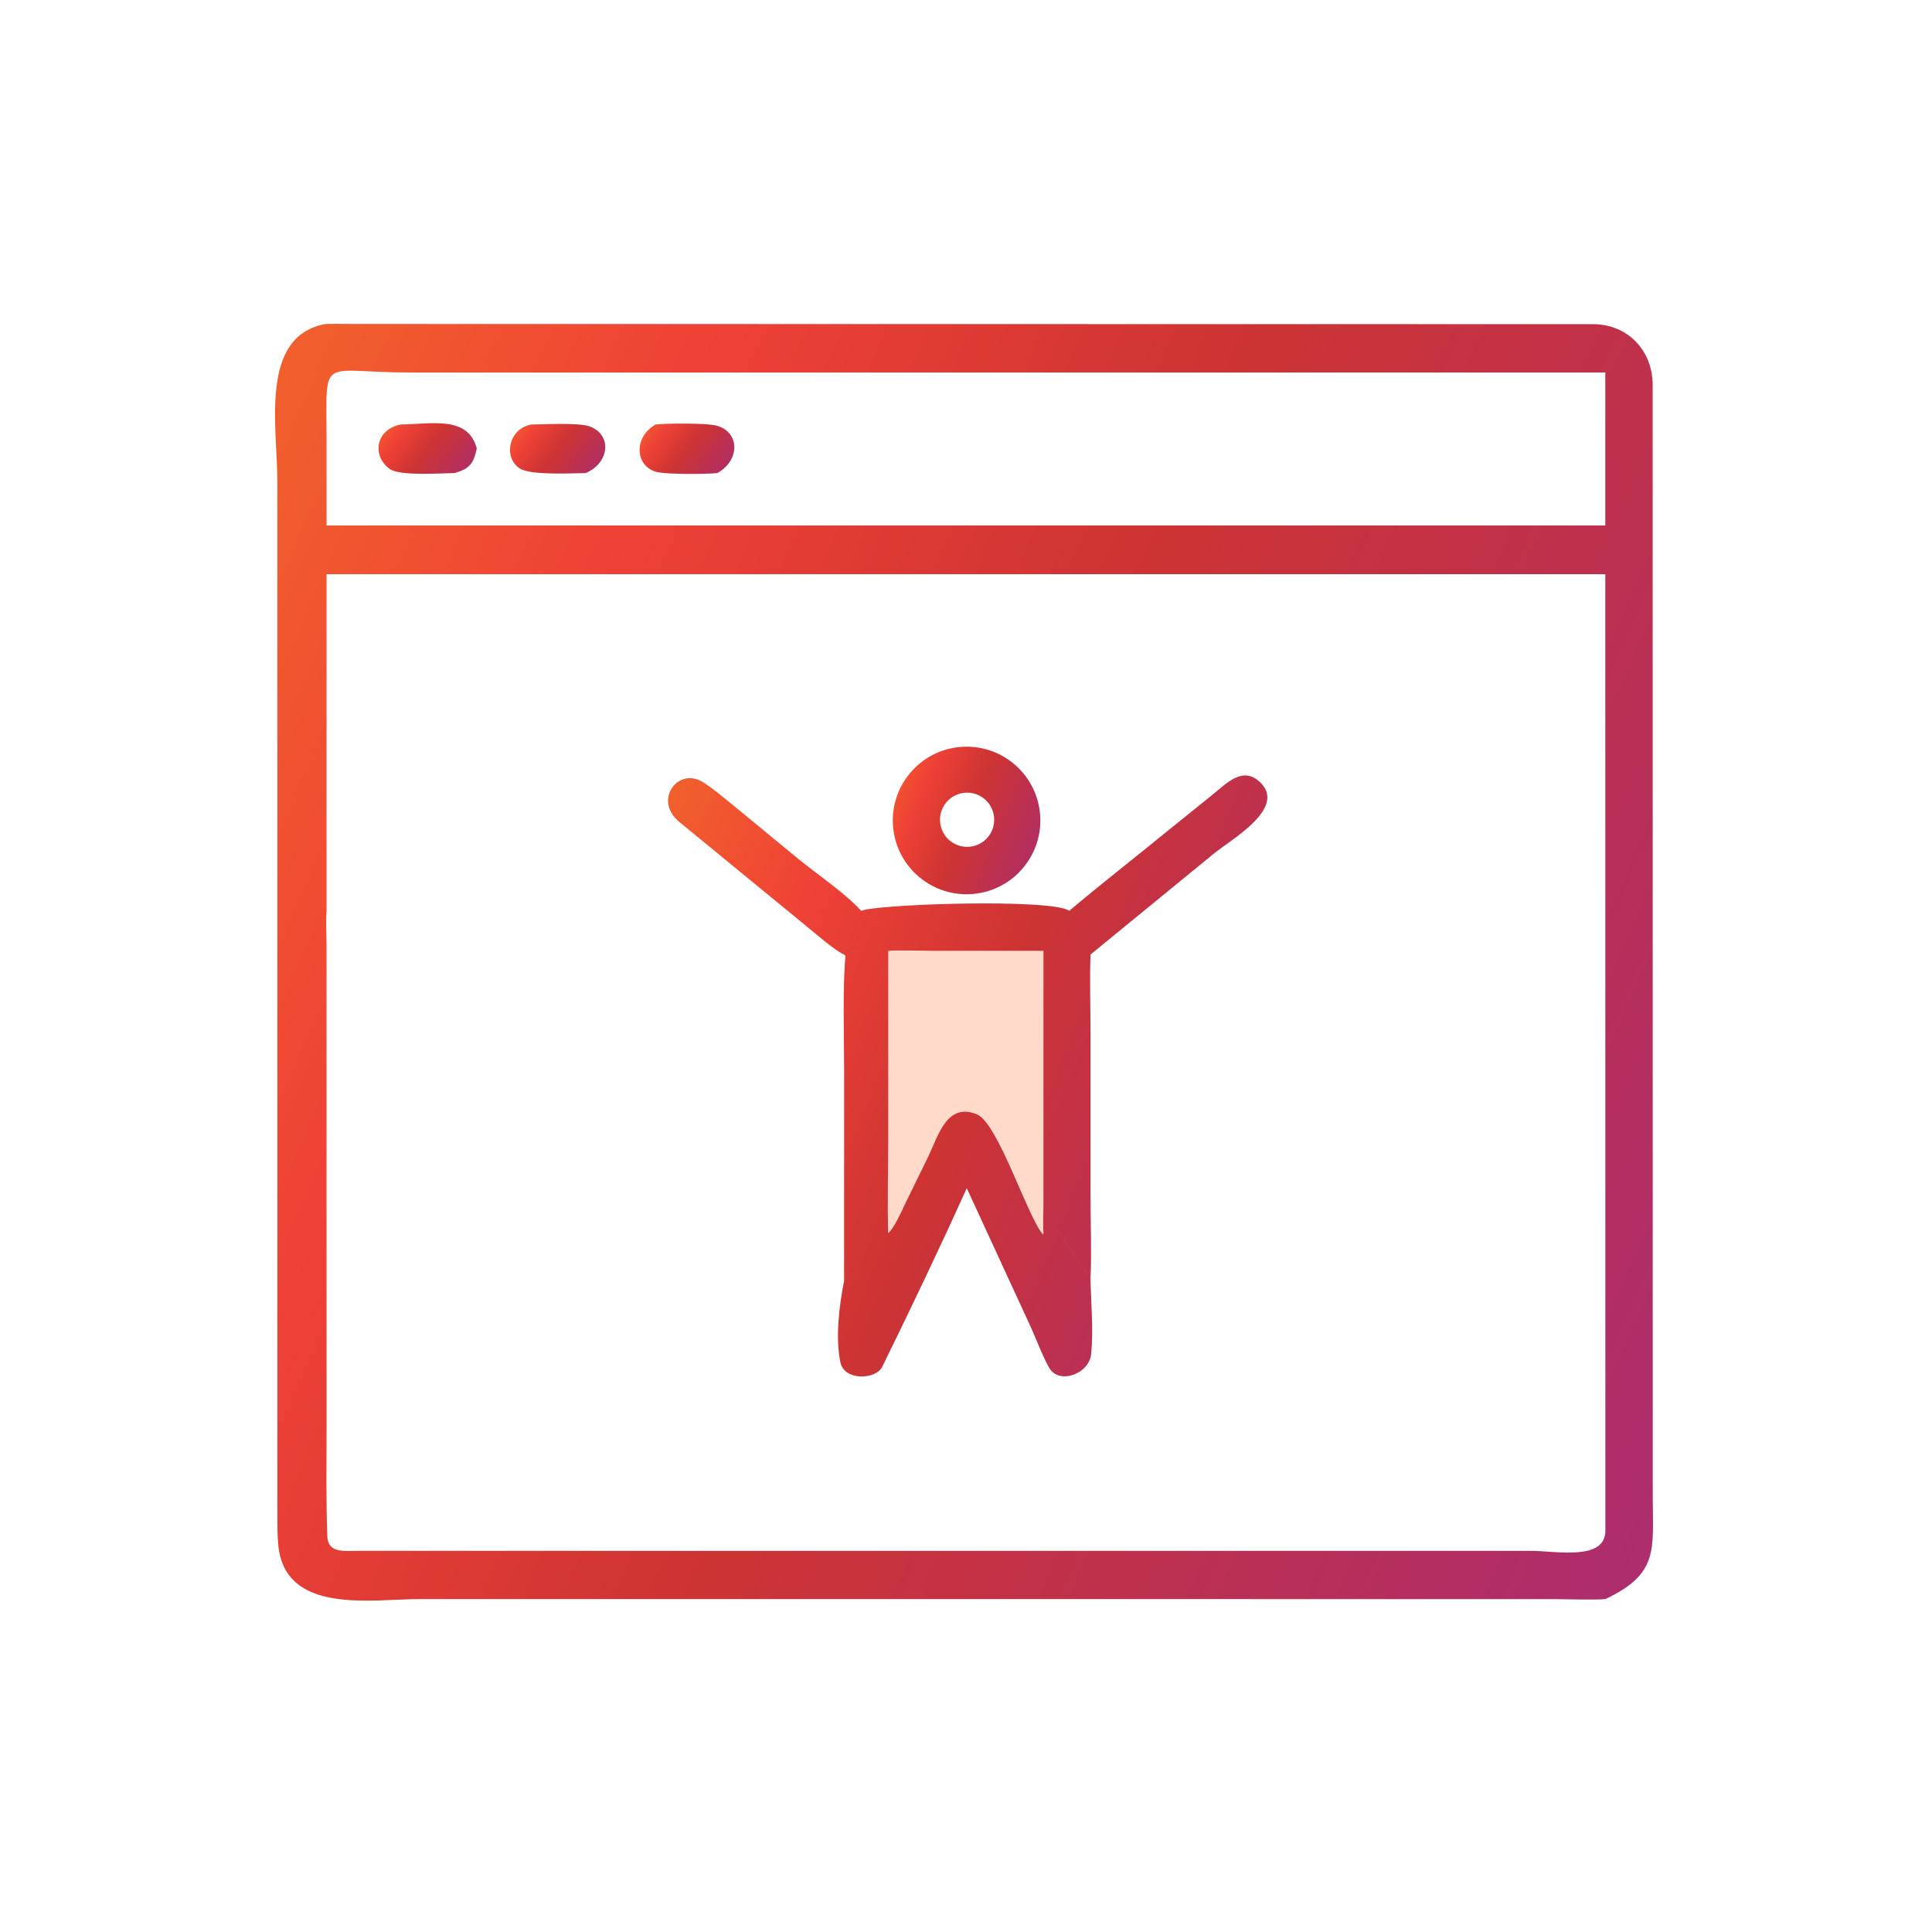 <svg xmlns="http://www.w3.org/2000/svg" width="80" height="80" viewBox="0 0 80 80" fill="none"><path d="M66.472 66.215C66.012 66.256 64.864 66.217 64.358 66.216L17.407 66.214C15.453 66.215 12.044 66.827 11.563 64.265C11.475 63.795 11.486 63.059 11.485 62.567L11.484 19.921C11.484 17.686 10.731 13.937 13.456 13.42C13.565 13.402 14.503 13.415 14.657 13.415L65.976 13.423C67.419 13.435 68.423 14.522 68.433 15.922L68.437 62.043C68.442 64.168 68.689 65.172 66.472 66.215ZM15.373 23.777H13.522V37.717C13.487 38.135 13.52 38.741 13.521 39.175L13.522 59.219C13.522 60.677 13.498 62.165 13.553 63.62C13.581 64.344 14.304 64.213 14.844 64.217L63.405 64.218C64.43 64.219 66.479 64.648 66.475 63.378L66.472 23.777H15.373ZM50.162 15.424L16.948 15.424C13.248 15.423 13.514 14.659 13.521 18.051L13.522 21.757H29.825H66.472V15.424H50.162Z" fill="url(#paint0_linear_842_904)"></path><path d="M18.829 19.59C18.268 19.59 16.556 19.724 16.135 19.417C15.394 18.878 15.545 17.785 16.592 17.578C17.788 17.571 19.392 17.179 19.742 18.576C19.602 19.216 19.443 19.4 18.829 19.59Z" fill="url(#paint1_linear_842_904)"></path><path d="M24.246 19.59C23.681 19.593 22.005 19.691 21.535 19.404C20.846 18.983 21.023 17.765 21.996 17.578C22.55 17.574 24.027 17.487 24.459 17.671C25.391 18.066 25.184 19.213 24.246 19.59Z" fill="url(#paint2_linear_842_904)"></path><path d="M29.7 19.59C29.176 19.636 27.798 19.64 27.303 19.565C26.313 19.416 26.174 18.134 27.144 17.578C27.602 17.523 29.108 17.524 29.555 17.601C30.631 17.788 30.696 19.039 29.7 19.59Z" fill="url(#paint3_linear_842_904)"></path><path d="M40.294 37.017C38.616 37.166 37.134 35.929 36.981 34.251C36.829 32.574 38.063 31.089 39.74 30.932C41.422 30.775 42.913 32.014 43.066 33.697C43.219 35.38 41.977 36.868 40.294 37.017ZM39.718 32.871C39.125 33.052 38.791 33.68 38.973 34.273C39.154 34.866 39.783 35.199 40.376 35.017C40.968 34.834 41.3 34.207 41.118 33.615C40.937 33.023 40.31 32.69 39.718 32.871Z" fill="url(#paint4_linear_842_904)"></path><path d="M36.781 39.372C37.071 39.335 38.322 39.371 38.701 39.372L43.207 39.372L43.206 49.913C43.205 50.19 43.178 50.816 43.207 51.059L43.194 51.123C42.579 50.467 41.337 46.517 40.459 46.144C39.218 45.623 38.852 47.021 38.442 47.878L37.51 49.782C37.357 50.102 37.032 50.846 36.781 51.059C36.737 49.865 36.782 48.403 36.782 47.19L36.781 39.372Z" fill="#FFD9C9"></path><path d="M50.192 32.92C50.777 32.452 51.484 31.659 52.225 32.439C53.234 33.5 50.965 34.771 50.263 35.346L45.165 39.518C45.162 39.52 45.158 39.522 45.154 39.525L45.156 39.526C45.116 40.548 45.157 41.808 45.157 42.856L45.157 49.673C45.157 50.604 45.206 51.997 45.156 52.893C44.54 52.229 44.052 51.109 43.207 50.285V50.286C44.051 51.11 44.539 52.229 45.154 52.893C45.174 53.946 45.281 55.038 45.183 56.062C45.106 56.862 43.962 57.304 43.507 56.73C43.291 56.456 42.854 55.323 42.683 54.951L40.031 49.2C38.926 51.651 37.721 54.171 36.535 56.589C36.269 57.133 34.974 57.188 34.801 56.421C34.585 55.401 34.749 54.048 34.952 53.041L34.953 44.329C34.953 42.991 34.887 40.851 35.009 39.584L34.953 39.526C35.089 39.438 35.316 39.394 35.569 39.373L35.829 39.359C35.475 39.369 35.134 39.408 34.952 39.526C34.586 39.372 33.743 38.637 33.385 38.346L28.131 34.037C27.039 33.15 28.061 31.748 29.098 32.381C29.518 32.638 30.145 33.172 30.543 33.495L33.048 35.559C33.823 36.191 34.999 36.988 35.662 37.717C36.468 38.181 36.8 38.373 36.781 39.373L36.782 47.191C36.781 48.403 36.737 49.866 36.781 51.06C37.032 50.846 37.357 50.102 37.51 49.782L38.442 47.879C38.852 47.022 39.217 45.624 40.458 46.145C41.337 46.517 42.578 50.467 43.194 51.123L43.206 51.06C43.206 51.051 43.206 51.042 43.206 51.033C43.183 50.774 43.206 50.181 43.206 49.913L43.207 39.373L38.701 39.372C38.322 39.372 37.071 39.336 36.781 39.373C36.8 38.373 36.47 38.181 35.664 37.717C36.27 37.434 43.595 37.196 44.274 37.716C45.615 36.584 46.977 35.53 48.326 34.423L50.192 32.92ZM35.832 39.359C36.18 39.35 36.539 39.369 36.769 39.372C36.539 39.369 36.18 39.35 35.832 39.359Z" fill="url(#paint5_linear_842_904)"></path><defs><linearGradient id="paint0_linear_842_904" x1="9.692" y1="11.336" x2="82.964" y2="43.784" gradientUnits="userSpaceOnUse"><stop stop-color="#F2662A"></stop><stop offset="0.236" stop-color="#EF4136"></stop><stop offset="0.497" stop-color="#CC3333"></stop><stop offset="1" stop-color="#A82C76"></stop></linearGradient><linearGradient id="paint1_linear_842_904" x1="15.553" y1="17.44" x2="19.377" y2="20.485" gradientUnits="userSpaceOnUse"><stop stop-color="#F2662A"></stop><stop offset="0.236" stop-color="#EF4136"></stop><stop offset="0.497" stop-color="#CC3333"></stop><stop offset="1" stop-color="#A82C76"></stop></linearGradient><linearGradient id="paint2_linear_842_904" x1="21.002" y1="17.474" x2="24.74" y2="20.418" gradientUnits="userSpaceOnUse"><stop stop-color="#F2662A"></stop><stop offset="0.236" stop-color="#EF4136"></stop><stop offset="0.497" stop-color="#CC3333"></stop><stop offset="1" stop-color="#A82C76"></stop></linearGradient><linearGradient id="paint3_linear_842_904" x1="26.368" y1="17.458" x2="30.141" y2="20.373" gradientUnits="userSpaceOnUse"><stop stop-color="#F2662A"></stop><stop offset="0.236" stop-color="#EF4136"></stop><stop offset="0.497" stop-color="#CC3333"></stop><stop offset="1" stop-color="#A82C76"></stop></linearGradient><linearGradient id="paint4_linear_842_904" x1="36.787" y1="30.679" x2="44.82" y2="33.975" gradientUnits="userSpaceOnUse"><stop stop-color="#F2662A"></stop><stop offset="0.236" stop-color="#EF4136"></stop><stop offset="0.497" stop-color="#CC3333"></stop><stop offset="1" stop-color="#A82C76"></stop></linearGradient><linearGradient id="paint5_linear_842_904" x1="26.924" y1="31.134" x2="59.577" y2="44.494" gradientUnits="userSpaceOnUse"><stop stop-color="#F2662A"></stop><stop offset="0.236" stop-color="#EF4136"></stop><stop offset="0.497" stop-color="#CC3333"></stop><stop offset="1" stop-color="#A82C76"></stop></linearGradient></defs></svg>